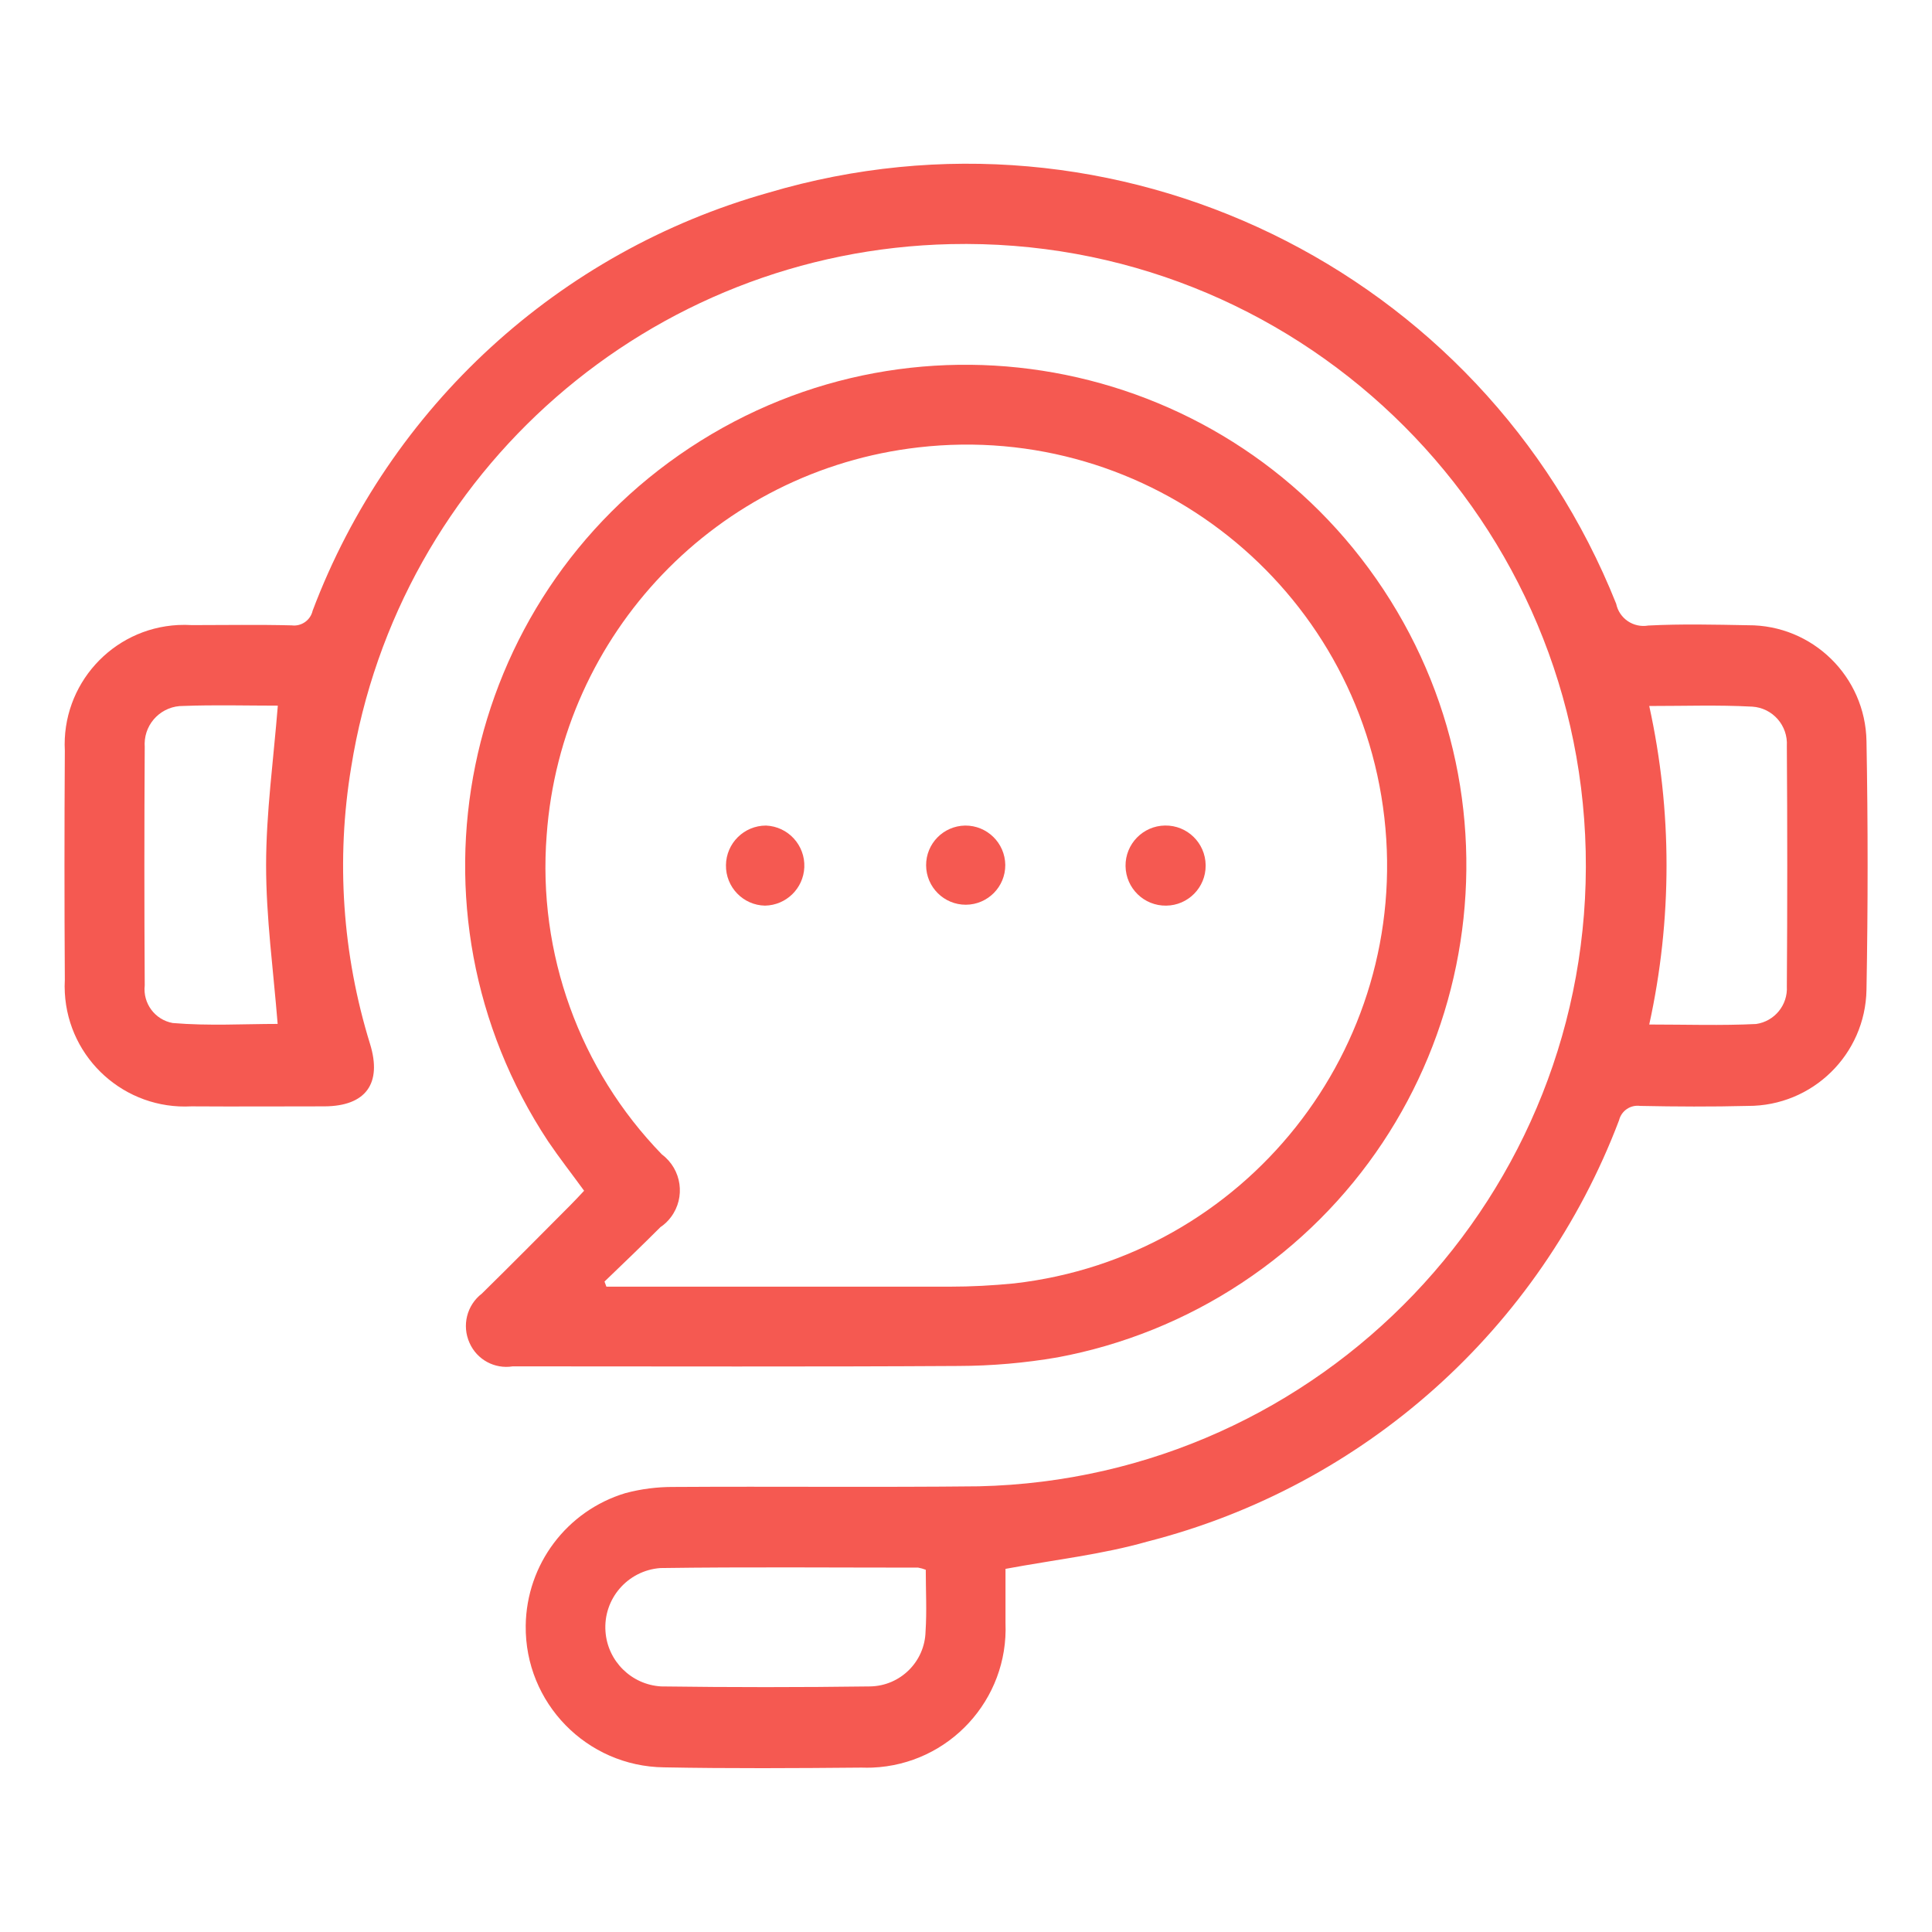 <?xml version="1.0" encoding="utf-8"?>
<!-- Generator: Adobe Illustrator 16.0.0, SVG Export Plug-In . SVG Version: 6.00 Build 0)  -->
<!DOCTYPE svg PUBLIC "-//W3C//DTD SVG 1.1//EN" "http://www.w3.org/Graphics/SVG/1.1/DTD/svg11.dtd">
<svg version="1.1" id="Layer_1" xmlns="http://www.w3.org/2000/svg" xmlns:xlink="http://www.w3.org/1999/xlink" x="0px" y="0px"
	 width="45px" height="45px" viewBox="0 0 45 45" enable-background="new 0 0 45 45" xml:space="preserve">
<g transform="translate(-326.583 -634.481)">
	<path fill="#F55951" d="M350.003,671.023c0,0.386,0,0.822,0,1.26c0.074,1.785-1.313,3.295-3.101,3.369
		c-0.084,0.002-0.168,0.004-0.252,0c-1.534,0.014-3.068,0.023-4.6-0.006c-1.802-0.021-3.245-1.502-3.222-3.303
		c0.018-1.425,0.958-2.673,2.321-3.084c0.366-0.098,0.744-0.146,1.122-0.144c2.369-0.015,4.739,0.011,7.108-0.015
		c7.989-0.182,14.319-6.806,14.138-14.795c-0.183-7.989-6.806-14.319-14.794-14.138c-6.986,0.159-12.861,5.287-13.961,12.188
		c-0.355,2.151-0.205,4.356,0.439,6.438c0.287,0.928-0.1,1.452-1.06,1.457c-1.033,0-2.065,0.007-3.1,0
		c-1.544,0.084-2.864-1.1-2.948-2.644c-0.006-0.103-0.006-0.204,0-0.305c-0.011-1.777-0.011-3.555,0-5.333
		c-0.081-1.537,1.1-2.849,2.637-2.929c0.108-0.005,0.216-0.005,0.324,0.002c0.775,0,1.549-0.014,2.323,0.006
		c0.227,0.029,0.438-0.12,0.488-0.342c1.792-4.748,5.733-8.361,10.618-9.736c8.066-2.392,16.626,1.76,19.744,9.575
		c0.071,0.343,0.401,0.567,0.748,0.507c0.771-0.04,1.549-0.021,2.321-0.007c1.505-0.009,2.735,1.196,2.761,2.7
		c0.035,1.929,0.035,3.858,0,5.789c-0.025,1.507-1.257,2.713-2.764,2.707c-0.835,0.021-1.671,0.017-2.506,0
		c-0.227-0.031-0.438,0.112-0.493,0.334c-1.845,4.863-5.94,8.523-10.981,9.812C352.251,670.689,351.146,670.81,350.003,671.023z
		 M333.054,650.917c-0.719,0-1.463-0.021-2.2,0.007c-0.491-0.007-0.895,0.385-0.902,0.875c0,0.025,0,0.05,0.002,0.074
		c-0.011,1.853-0.011,3.706,0,5.559c-0.047,0.418,0.237,0.802,0.651,0.877c0.834,0.071,1.679,0.021,2.445,0.021
		c-0.1-1.253-0.27-2.478-0.269-3.7C332.782,653.408,332.952,652.19,333.054,650.917z M364.997,650.925
		c0.537,2.444,0.537,4.976,0,7.419c0.859,0,1.677,0.028,2.49-0.012c0.43-0.063,0.74-0.443,0.715-0.876
		c0.013-1.867,0.013-3.733,0-5.6c0.029-0.475-0.329-0.885-0.805-0.916c-0.01,0-0.019-0.001-0.026-0.001
		C366.604,650.898,365.831,650.925,364.997,650.925z M348.146,671.044c-0.057-0.022-0.116-0.039-0.177-0.05c-2,0-4-0.018-6.006,0.01
		c-0.761,0.057-1.333,0.717-1.277,1.479c0.05,0.69,0.604,1.237,1.295,1.278c1.623,0.022,3.246,0.022,4.869,0
		c0.706-0.012,1.276-0.579,1.291-1.284C348.172,672.01,348.146,671.54,348.146,671.044z"/>
	<path fill="#F55951" d="M340.188,662.216c-0.289-0.398-0.578-0.766-0.839-1.152c-3.549-5.374-2.07-12.606,3.303-16.155
		c5.373-3.549,12.605-2.07,16.154,3.303s2.069,12.605-3.304,16.153c-1.299,0.858-2.758,1.447-4.288,1.732
		c-0.762,0.131-1.533,0.198-2.306,0.2c-3.431,0.021-6.861,0.009-10.292,0.009c-0.03,0-0.061,0-0.091,0
		c-0.421,0.068-0.834-0.156-1.006-0.547c-0.182-0.404-0.063-0.879,0.288-1.148c0.694-0.682,1.376-1.371,2.063-2.061
		C339.976,662.445,340.077,662.333,340.188,662.216z M340.663,664.331l0.044,0.119h0.438c2.52,0,5.04,0,7.56,0
		c0.5,0,1-0.027,1.5-0.076c5.378-0.615,9.237-5.474,8.622-10.851s-5.475-9.238-10.85-8.622c-4.684,0.536-8.322,4.33-8.661,9.032
		c-0.214,2.75,0.764,5.46,2.685,7.438c0.461,0.346,0.555,0.999,0.209,1.46c-0.068,0.091-0.15,0.17-0.244,0.232
		C341.538,663.491,341.103,663.909,340.663,664.331z"/>
	<path fill="#F55951" d="M343.492,654.632c0.006-0.511,0.422-0.922,0.933-0.922c0.515,0.022,0.914,0.458,0.892,0.972
		c-0.021,0.493-0.422,0.884-0.916,0.893C343.891,655.565,343.484,655.143,343.492,654.632z"/>
	<path fill="#F55951" d="M354.665,654.641c0.003,0.511-0.409,0.929-0.92,0.934c-0.516,0.007-0.938-0.405-0.946-0.92
		c-0.007-0.515,0.405-0.939,0.92-0.946c0.517-0.007,0.938,0.404,0.946,0.92C354.665,654.633,354.665,654.637,354.665,654.641z"/>
	<path fill="#F55951" d="M349.998,654.627c0.003,0.509-0.408,0.924-0.917,0.927c-0.509,0.002-0.924-0.408-0.927-0.917
		c-0.003-0.505,0.401-0.918,0.907-0.927C349.573,653.705,349.992,654.115,349.998,654.627z"/>
</g>
</svg>
